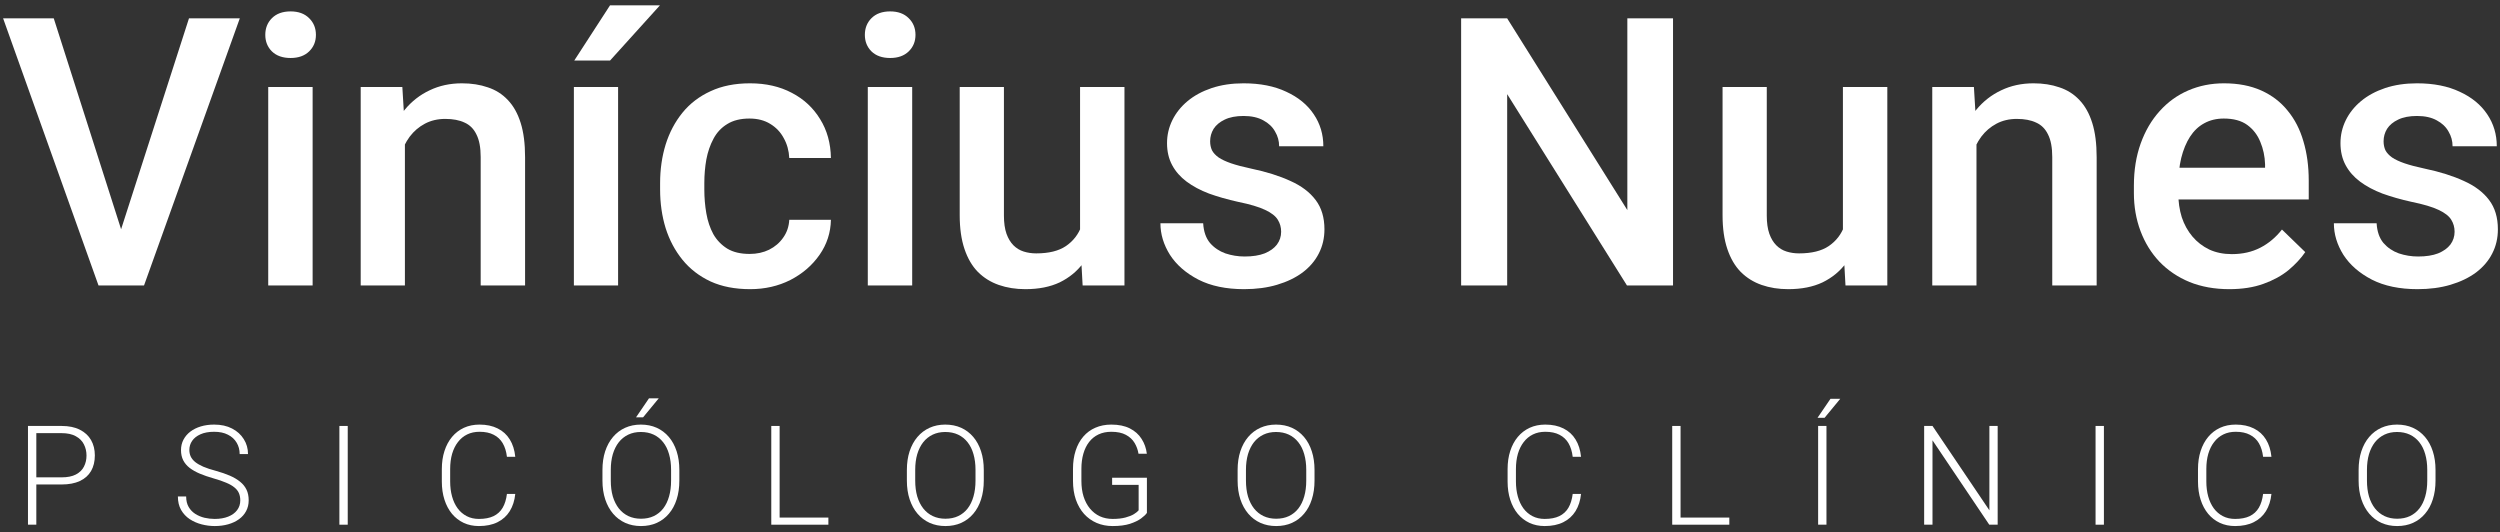 <?xml version="1.0" encoding="UTF-8"?>
<svg xmlns="http://www.w3.org/2000/svg" width="324" height="69" viewBox="0 0 324 69" fill="none">
  <rect x="0" y="0" width="324" height="69" fill="#333333" stroke="none"/>
  <path d="M318.115 30.033C318.115 29.463 317.972 28.948 317.687 28.488C317.402 28.012 316.855 27.584 316.046 27.204C315.254 26.823 314.081 26.475 312.527 26.158C311.164 25.856 309.912 25.5 308.77 25.088C307.645 24.66 306.678 24.145 305.87 23.542C305.061 22.94 304.435 22.227 303.991 21.402C303.547 20.578 303.326 19.627 303.326 18.549C303.326 17.503 303.555 16.512 304.015 15.577C304.475 14.642 305.133 13.817 305.989 13.104C306.845 12.391 307.883 11.828 309.103 11.416C310.34 11.004 311.719 10.798 313.241 10.798C315.396 10.798 317.243 11.162 318.781 11.891C320.334 12.605 321.523 13.579 322.347 14.816C323.172 16.037 323.584 17.416 323.584 18.953H317.853C317.853 18.271 317.679 17.637 317.33 17.051C316.997 16.449 316.49 15.965 315.809 15.601C315.127 15.22 314.271 15.03 313.241 15.03C312.258 15.03 311.441 15.188 310.792 15.505C310.157 15.807 309.682 16.203 309.365 16.694C309.064 17.186 308.913 17.725 308.913 18.311C308.913 18.739 308.992 19.128 309.151 19.476C309.325 19.809 309.611 20.118 310.007 20.404C310.403 20.673 310.942 20.927 311.624 21.164C312.321 21.402 313.193 21.632 314.239 21.854C316.205 22.266 317.893 22.797 319.304 23.447C320.73 24.081 321.824 24.905 322.585 25.92C323.346 26.919 323.726 28.187 323.726 29.724C323.726 30.866 323.481 31.912 322.989 32.863C322.514 33.798 321.816 34.614 320.897 35.312C319.977 35.993 318.876 36.525 317.592 36.905C316.324 37.285 314.897 37.475 313.312 37.475C310.982 37.475 309.008 37.063 307.391 36.239C305.775 35.399 304.546 34.329 303.706 33.029C302.882 31.713 302.47 30.35 302.47 28.939H308.01C308.073 30.002 308.366 30.85 308.889 31.484C309.428 32.102 310.094 32.554 310.887 32.839C311.695 33.108 312.527 33.243 313.383 33.243C314.414 33.243 315.278 33.108 315.975 32.839C316.672 32.554 317.203 32.173 317.568 31.698C317.933 31.206 318.115 30.651 318.115 30.033Z" fill="white"></path>
  <path d="M288.917 37.475C287.014 37.475 285.294 37.166 283.757 36.548C282.235 35.914 280.935 35.034 279.857 33.909C278.795 32.783 277.979 31.46 277.408 29.938C276.838 28.416 276.552 26.776 276.552 25.016V24.065C276.552 22.052 276.846 20.229 277.432 18.596C278.019 16.964 278.835 15.569 279.881 14.412C280.927 13.239 282.164 12.343 283.59 11.725C285.017 11.107 286.563 10.798 288.227 10.798C290.066 10.798 291.675 11.107 293.054 11.725C294.433 12.343 295.574 13.215 296.478 14.34C297.397 15.45 298.079 16.774 298.522 18.311C298.982 19.849 299.212 21.545 299.212 23.399V25.849H279.334V21.735H293.553V21.283C293.521 20.253 293.315 19.286 292.935 18.383C292.57 17.479 292.008 16.75 291.247 16.195C290.486 15.64 289.471 15.363 288.203 15.363C287.252 15.363 286.404 15.569 285.659 15.981C284.93 16.377 284.32 16.956 283.828 17.717C283.337 18.478 282.956 19.397 282.687 20.475C282.433 21.537 282.306 22.734 282.306 24.065V25.016C282.306 26.142 282.457 27.188 282.758 28.155C283.075 29.106 283.535 29.938 284.137 30.651C284.74 31.365 285.469 31.927 286.325 32.34C287.181 32.736 288.156 32.934 289.249 32.934C290.628 32.934 291.857 32.657 292.935 32.102C294.013 31.547 294.948 30.762 295.741 29.748L298.76 32.673C298.205 33.481 297.484 34.258 296.597 35.003C295.709 35.732 294.623 36.326 293.339 36.786C292.071 37.246 290.597 37.475 288.917 37.475Z" fill="white"></path>
  <path d="M256.152 16.766V37H250.421V11.273H255.819L256.152 16.766ZM255.129 23.186L253.275 23.162C253.29 21.339 253.544 19.666 254.035 18.145C254.543 16.623 255.24 15.315 256.128 14.222C257.031 13.128 258.109 12.288 259.362 11.701C260.614 11.099 262.009 10.798 263.546 10.798C264.783 10.798 265.9 10.972 266.899 11.321C267.913 11.653 268.777 12.2 269.491 12.961C270.22 13.722 270.775 14.713 271.155 15.933C271.535 17.138 271.726 18.62 271.726 20.38V37H265.972V20.356C265.972 19.12 265.789 18.145 265.425 17.431C265.076 16.702 264.561 16.187 263.879 15.886C263.213 15.569 262.381 15.41 261.383 15.41C260.4 15.41 259.52 15.616 258.743 16.029C257.967 16.441 257.309 17.003 256.77 17.717C256.247 18.43 255.842 19.254 255.557 20.189C255.272 21.125 255.129 22.123 255.129 23.186Z" fill="white"></path>
  <path d="M238.842 30.937V11.273H244.596V37H239.175L238.842 30.937ZM239.65 25.587L241.576 25.539C241.576 27.267 241.386 28.86 241.006 30.319C240.625 31.761 240.039 33.021 239.246 34.099C238.453 35.161 237.439 35.993 236.203 36.596C234.966 37.182 233.484 37.475 231.756 37.475C230.504 37.475 229.355 37.293 228.309 36.929C227.262 36.564 226.359 36.001 225.598 35.24C224.853 34.48 224.274 33.489 223.862 32.268C223.45 31.048 223.244 29.59 223.244 27.893V11.273H228.974V27.941C228.974 28.876 229.085 29.661 229.307 30.295C229.529 30.913 229.83 31.412 230.211 31.793C230.591 32.173 231.035 32.443 231.542 32.601C232.049 32.76 232.588 32.839 233.159 32.839C234.792 32.839 236.076 32.522 237.011 31.888C237.962 31.238 238.636 30.366 239.032 29.272C239.444 28.179 239.65 26.95 239.65 25.587Z" fill="white"></path>
  <path d="M216.824 2.38V37H210.856L195.33 12.2V37H189.362V2.38H195.33L210.904 27.228V2.38H216.824Z" fill="white"></path>
  <path d="M166.036 30.033C166.036 29.463 165.893 28.948 165.608 28.488C165.323 28.012 164.776 27.584 163.967 27.204C163.175 26.823 162.002 26.475 160.448 26.158C159.085 25.856 157.833 25.5 156.692 25.088C155.566 24.66 154.599 24.145 153.791 23.542C152.982 22.94 152.356 22.227 151.912 21.402C151.469 20.578 151.247 19.627 151.247 18.549C151.247 17.503 151.477 16.512 151.936 15.577C152.396 14.642 153.054 13.817 153.91 13.104C154.766 12.391 155.804 11.828 157.025 11.416C158.261 11.004 159.64 10.798 161.162 10.798C163.318 10.798 165.164 11.162 166.702 11.891C168.255 12.605 169.444 13.579 170.268 14.816C171.093 16.037 171.505 17.416 171.505 18.953H165.775C165.775 18.271 165.6 17.637 165.251 17.051C164.919 16.449 164.411 15.965 163.73 15.601C163.048 15.22 162.192 15.03 161.162 15.03C160.179 15.03 159.363 15.188 158.713 15.505C158.079 15.807 157.603 16.203 157.286 16.694C156.985 17.186 156.834 17.725 156.834 18.311C156.834 18.739 156.914 19.128 157.072 19.476C157.246 19.809 157.532 20.118 157.928 20.404C158.324 20.673 158.863 20.927 159.545 21.164C160.242 21.402 161.114 21.632 162.16 21.854C164.126 22.266 165.814 22.797 167.225 23.447C168.652 24.081 169.745 24.905 170.506 25.92C171.267 26.919 171.648 28.187 171.648 29.724C171.648 30.866 171.402 31.912 170.91 32.863C170.435 33.798 169.737 34.614 168.818 35.312C167.899 35.993 166.797 36.525 165.513 36.905C164.245 37.285 162.818 37.475 161.233 37.475C158.903 37.475 156.929 37.063 155.313 36.239C153.696 35.399 152.467 34.329 151.627 33.029C150.803 31.713 150.391 30.35 150.391 28.939H155.931C155.994 30.002 156.287 30.85 156.811 31.484C157.349 32.102 158.015 32.554 158.808 32.839C159.616 33.108 160.448 33.243 161.304 33.243C162.335 33.243 163.199 33.108 163.896 32.839C164.594 32.554 165.125 32.173 165.489 31.698C165.854 31.206 166.036 30.651 166.036 30.033Z" fill="white"></path>
  <path d="M139.976 30.937V11.273H145.73V37H140.309L139.976 30.937ZM140.785 25.587L142.711 25.539C142.711 27.267 142.52 28.86 142.14 30.319C141.76 31.761 141.173 33.021 140.381 34.099C139.588 35.161 138.573 35.993 137.337 36.596C136.101 37.182 134.619 37.475 132.891 37.475C131.638 37.475 130.489 37.293 129.443 36.929C128.397 36.564 127.493 36.001 126.732 35.24C125.987 34.48 125.409 33.489 124.997 32.268C124.585 31.048 124.378 29.59 124.378 27.893V11.273H130.109V27.941C130.109 28.876 130.22 29.661 130.442 30.295C130.664 30.913 130.965 31.412 131.345 31.793C131.726 32.173 132.169 32.443 132.677 32.601C133.184 32.76 133.723 32.839 134.294 32.839C135.926 32.839 137.21 32.522 138.145 31.888C139.097 31.238 139.77 30.366 140.167 29.272C140.579 28.179 140.785 26.95 140.785 25.587Z" fill="white"></path>
  <path d="M118.22 11.273V37H112.466V11.273H118.22ZM112.086 4.52C112.086 3.649 112.371 2.927 112.942 2.357C113.528 1.77 114.337 1.477 115.367 1.477C116.381 1.477 117.182 1.77 117.768 2.357C118.355 2.927 118.648 3.649 118.648 4.52C118.648 5.376 118.355 6.09 117.768 6.66C117.182 7.231 116.381 7.516 115.367 7.516C114.337 7.516 113.528 7.231 112.942 6.66C112.371 6.09 112.086 5.376 112.086 4.52Z" fill="white"></path>
  <path d="M97.154 32.91C98.089 32.91 98.929 32.728 99.674 32.364C100.435 31.983 101.045 31.46 101.505 30.794C101.98 30.128 102.242 29.36 102.289 28.488H107.687C107.655 30.152 107.164 31.666 106.213 33.029C105.262 34.392 104.001 35.478 102.432 36.287C100.863 37.079 99.127 37.475 97.225 37.475C95.259 37.475 93.547 37.143 92.089 36.477C90.631 35.795 89.418 34.86 88.451 33.671C87.484 32.482 86.755 31.111 86.264 29.558C85.788 28.004 85.55 26.34 85.55 24.564V23.732C85.55 21.957 85.788 20.293 86.264 18.739C86.755 17.17 87.484 15.791 88.451 14.602C89.418 13.413 90.631 12.486 92.089 11.82C93.547 11.138 95.251 10.798 97.201 10.798C99.262 10.798 101.069 11.21 102.622 12.034C104.176 12.842 105.396 13.976 106.284 15.434C107.188 16.877 107.655 18.557 107.687 20.475H102.289C102.242 19.524 102.004 18.668 101.576 17.907C101.164 17.13 100.578 16.512 99.817 16.052C99.072 15.593 98.176 15.363 97.13 15.363C95.973 15.363 95.014 15.601 94.253 16.076C93.492 16.536 92.897 17.17 92.469 17.978C92.041 18.771 91.732 19.666 91.542 20.665C91.368 21.648 91.281 22.67 91.281 23.732V24.564C91.281 25.627 91.368 26.657 91.542 27.656C91.717 28.654 92.018 29.55 92.446 30.342C92.89 31.119 93.492 31.745 94.253 32.221C95.014 32.681 95.981 32.91 97.154 32.91Z" fill="white"></path>
  <path d="M80.105 11.273V37H74.375V11.273H80.105ZM74.423 7.849L79.059 0.692H85.527L79.059 7.849H74.423Z" fill="white"></path>
  <path d="M52.476 16.766V37H46.746V11.273H52.143L52.476 16.766ZM51.454 23.186L49.599 23.162C49.615 21.339 49.869 19.666 50.36 18.145C50.867 16.623 51.565 15.315 52.453 14.222C53.356 13.128 54.434 12.288 55.686 11.701C56.938 11.099 58.333 10.798 59.871 10.798C61.107 10.798 62.225 10.972 63.224 11.321C64.238 11.653 65.102 12.2 65.815 12.961C66.544 13.722 67.099 14.713 67.48 15.933C67.86 17.138 68.05 18.62 68.05 20.38V37H62.296V20.356C62.296 19.12 62.114 18.145 61.749 17.431C61.401 16.702 60.886 16.187 60.204 15.886C59.538 15.569 58.706 15.41 57.707 15.41C56.724 15.41 55.845 15.616 55.068 16.029C54.291 16.441 53.633 17.003 53.094 17.717C52.571 18.43 52.167 19.254 51.882 20.189C51.597 21.125 51.454 22.123 51.454 23.186Z" fill="white"></path>
  <path d="M40.516 11.273V37H34.762V11.273H40.516ZM34.382 4.52C34.382 3.649 34.667 2.927 35.238 2.357C35.824 1.77 36.633 1.477 37.663 1.477C38.678 1.477 39.478 1.77 40.065 2.357C40.651 2.927 40.944 3.649 40.944 4.52C40.944 5.376 40.651 6.09 40.065 6.66C39.478 7.231 38.678 7.516 37.663 7.516C36.633 7.516 35.824 7.231 35.238 6.66C34.667 6.09 34.382 5.376 34.382 4.52Z" fill="white"></path>
  <path d="M15.384 30.675L24.491 2.38H31.077L18.665 37H14.219L15.384 30.675ZM6.967 2.38L16.002 30.675L17.238 37H12.768L0.404 2.38H6.967Z" fill="white"></path>
  <path d="M315.644 60.916V62.287C315.644 63.184 315.527 63.995 315.292 64.722C315.064 65.442 314.73 66.061 314.29 66.576C313.857 67.092 313.335 67.487 312.726 67.763C312.116 68.038 311.431 68.176 310.669 68.176C309.925 68.176 309.245 68.038 308.63 67.763C308.021 67.487 307.496 67.092 307.057 66.576C306.617 66.061 306.278 65.442 306.037 64.722C305.797 63.995 305.677 63.184 305.677 62.287V60.916C305.677 60.02 305.794 59.211 306.029 58.49C306.269 57.764 306.609 57.143 307.048 56.627C307.488 56.111 308.012 55.716 308.621 55.44C309.231 55.165 309.907 55.027 310.652 55.027C311.413 55.027 312.099 55.165 312.708 55.44C313.318 55.716 313.842 56.111 314.281 56.627C314.721 57.143 315.058 57.764 315.292 58.49C315.527 59.211 315.644 60.02 315.644 60.916ZM314.572 62.287V60.898C314.572 60.143 314.484 59.463 314.308 58.859C314.138 58.256 313.883 57.74 313.543 57.312C313.209 56.885 312.799 56.557 312.313 56.328C311.826 56.1 311.273 55.985 310.652 55.985C310.048 55.985 309.506 56.1 309.026 56.328C308.545 56.557 308.135 56.885 307.795 57.312C307.461 57.74 307.203 58.256 307.022 58.859C306.846 59.463 306.758 60.143 306.758 60.898V62.287C306.758 63.049 306.846 63.734 307.022 64.344C307.203 64.947 307.464 65.466 307.804 65.899C308.144 66.327 308.554 66.655 309.034 66.884C309.521 67.112 310.066 67.227 310.669 67.227C311.296 67.227 311.85 67.112 312.33 66.884C312.811 66.655 313.218 66.327 313.552 65.899C313.886 65.466 314.138 64.947 314.308 64.344C314.484 63.734 314.572 63.049 314.572 62.287Z" fill="white"></path>
  <path d="M293.298 64.01H294.379C294.291 64.871 294.054 65.615 293.667 66.242C293.28 66.863 292.753 67.341 292.085 67.675C291.417 68.009 290.611 68.176 289.668 68.176C288.941 68.176 288.282 68.038 287.69 67.763C287.104 67.487 286.6 67.098 286.179 66.594C285.757 66.084 285.432 65.475 285.203 64.766C284.975 64.057 284.86 63.269 284.86 62.401V60.802C284.86 59.935 284.975 59.149 285.203 58.446C285.432 57.737 285.76 57.128 286.187 56.618C286.615 56.108 287.128 55.716 287.725 55.44C288.323 55.165 288.997 55.027 289.747 55.027C290.655 55.027 291.44 55.194 292.102 55.528C292.765 55.856 293.286 56.331 293.667 56.952C294.054 57.573 294.291 58.323 294.379 59.202H293.298C293.216 58.511 293.034 57.925 292.753 57.444C292.472 56.964 292.082 56.598 291.584 56.346C291.092 56.088 290.479 55.959 289.747 55.959C289.149 55.959 288.616 56.073 288.147 56.302C287.679 56.53 287.28 56.858 286.952 57.286C286.624 57.708 286.372 58.215 286.196 58.807C286.026 59.398 285.941 60.058 285.941 60.784V62.401C285.941 63.105 286.023 63.752 286.187 64.344C286.351 64.936 286.592 65.448 286.908 65.882C287.23 66.315 287.623 66.652 288.086 66.893C288.549 67.133 289.076 67.253 289.668 67.253C290.424 67.253 291.054 67.133 291.558 66.893C292.067 66.647 292.463 66.283 292.744 65.803C293.025 65.322 293.21 64.725 293.298 64.01Z" fill="white"></path>
  <path d="M272.666 55.203V68H271.585V55.203H272.666Z" fill="white"></path>
  <path d="M258.898 55.203V68H257.808L250.451 57.066V68H249.37V55.203H250.451L257.825 66.137V55.203H258.898Z" fill="white"></path>
  <path d="M236.71 55.203V68H235.629V55.203H236.71ZM235.55 54.148L237.228 51.688H238.494L236.464 54.148H235.55Z" fill="white"></path>
  <path d="M224.12 67.077V68H217.484V67.077H224.12ZM217.8 55.203V68H216.719V55.203H217.8Z" fill="white"></path>
  <path d="M203.822 64.01H204.903C204.815 64.871 204.577 65.615 204.191 66.242C203.804 66.863 203.277 67.341 202.609 67.675C201.941 68.009 201.135 68.176 200.192 68.176C199.465 68.176 198.806 68.038 198.214 67.763C197.628 67.487 197.124 67.098 196.702 66.594C196.281 66.084 195.955 65.475 195.727 64.766C195.498 64.057 195.384 63.269 195.384 62.401V60.802C195.384 59.935 195.498 59.149 195.727 58.446C195.955 57.737 196.283 57.128 196.711 56.618C197.139 56.108 197.652 55.716 198.249 55.44C198.847 55.165 199.521 55.027 200.271 55.027C201.179 55.027 201.964 55.194 202.626 55.528C203.288 55.856 203.81 56.331 204.191 56.952C204.577 57.573 204.815 58.323 204.903 59.202H203.822C203.74 58.511 203.558 57.925 203.277 57.444C202.995 56.964 202.606 56.598 202.108 56.346C201.616 56.088 201.003 55.959 200.271 55.959C199.673 55.959 199.14 56.073 198.671 56.302C198.202 56.53 197.804 56.858 197.476 57.286C197.148 57.708 196.896 58.215 196.72 58.807C196.55 59.398 196.465 60.058 196.465 60.784V62.401C196.465 63.105 196.547 63.752 196.711 64.344C196.875 64.936 197.116 65.448 197.432 65.882C197.754 66.315 198.147 66.652 198.61 66.893C199.073 67.133 199.6 67.253 200.192 67.253C200.948 67.253 201.577 67.133 202.081 66.893C202.591 66.647 202.987 66.283 203.268 65.803C203.549 65.322 203.734 64.725 203.822 64.01Z" fill="white"></path>
  <path d="M170.362 60.916V62.287C170.362 63.184 170.245 63.995 170.01 64.722C169.782 65.442 169.448 66.061 169.008 66.576C168.575 67.092 168.053 67.487 167.444 67.763C166.835 68.038 166.149 68.176 165.387 68.176C164.643 68.176 163.964 68.038 163.348 67.763C162.739 67.487 162.215 67.092 161.775 66.576C161.336 66.061 160.996 65.442 160.756 64.722C160.515 63.995 160.395 63.184 160.395 62.287V60.916C160.395 60.02 160.512 59.211 160.747 58.49C160.987 57.764 161.327 57.143 161.766 56.627C162.206 56.111 162.73 55.716 163.34 55.44C163.949 55.165 164.626 55.027 165.37 55.027C166.132 55.027 166.817 55.165 167.426 55.44C168.036 55.716 168.56 56.111 169 56.627C169.439 57.143 169.776 57.764 170.01 58.49C170.245 59.211 170.362 60.02 170.362 60.916ZM169.29 62.287V60.898C169.29 60.143 169.202 59.463 169.026 58.859C168.856 58.256 168.601 57.74 168.261 57.312C167.927 56.885 167.517 56.557 167.031 56.328C166.545 56.1 165.991 55.985 165.37 55.985C164.766 55.985 164.224 56.1 163.744 56.328C163.263 56.557 162.853 56.885 162.513 57.312C162.179 57.74 161.922 58.256 161.74 58.859C161.564 59.463 161.476 60.143 161.476 60.898V62.287C161.476 63.049 161.564 63.734 161.74 64.344C161.922 64.947 162.182 65.466 162.522 65.899C162.862 66.327 163.272 66.655 163.753 66.884C164.239 67.112 164.784 67.227 165.387 67.227C166.014 67.227 166.568 67.112 167.048 66.884C167.529 66.655 167.936 66.327 168.27 65.899C168.604 65.466 168.856 64.947 169.026 64.344C169.202 63.734 169.29 63.049 169.29 62.287Z" fill="white"></path>
  <path d="M148.64 61.918V66.471C148.493 66.688 148.242 66.928 147.884 67.191C147.527 67.455 147.046 67.686 146.443 67.886C145.839 68.079 145.089 68.176 144.193 68.176C143.443 68.176 142.754 68.041 142.127 67.772C141.5 67.502 140.955 67.112 140.493 66.603C140.035 66.087 139.681 65.469 139.429 64.748C139.183 64.027 139.06 63.219 139.06 62.322V60.775C139.06 59.897 139.174 59.105 139.403 58.402C139.631 57.693 139.962 57.087 140.396 56.583C140.829 56.079 141.351 55.695 141.96 55.432C142.576 55.162 143.264 55.027 144.026 55.027C144.975 55.027 145.775 55.191 146.425 55.52C147.076 55.848 147.582 56.299 147.946 56.873C148.315 57.441 148.543 58.086 148.631 58.807H147.55C147.468 58.297 147.298 57.828 147.04 57.4C146.783 56.967 146.408 56.618 145.915 56.355C145.429 56.091 144.799 55.959 144.026 55.959C143.405 55.959 142.851 56.073 142.365 56.302C141.884 56.53 141.48 56.855 141.152 57.277C140.824 57.699 140.575 58.206 140.405 58.798C140.235 59.384 140.15 60.037 140.15 60.758V62.322C140.15 63.072 140.243 63.749 140.431 64.353C140.624 64.956 140.9 65.475 141.257 65.908C141.615 66.342 142.042 66.676 142.54 66.91C143.038 67.139 143.592 67.253 144.202 67.253C144.852 67.253 145.406 67.191 145.863 67.068C146.32 66.945 146.686 66.799 146.961 66.629C147.243 66.453 147.445 66.289 147.568 66.137V62.841H144.131V61.918H148.64Z" fill="white"></path>
  <path d="M127.498 60.916V62.287C127.498 63.184 127.381 63.995 127.146 64.722C126.918 65.442 126.584 66.061 126.145 66.576C125.711 67.092 125.189 67.487 124.58 67.763C123.971 68.038 123.285 68.176 122.523 68.176C121.779 68.176 121.1 68.038 120.484 67.763C119.875 67.487 119.351 67.092 118.911 66.576C118.472 66.061 118.132 65.442 117.892 64.722C117.651 63.995 117.531 63.184 117.531 62.287V60.916C117.531 60.02 117.648 59.211 117.883 58.49C118.123 57.764 118.463 57.143 118.902 56.627C119.342 56.111 119.866 55.716 120.476 55.44C121.085 55.165 121.762 55.027 122.506 55.027C123.268 55.027 123.953 55.165 124.563 55.44C125.172 55.716 125.696 56.111 126.136 56.627C126.575 57.143 126.912 57.764 127.146 58.49C127.381 59.211 127.498 60.02 127.498 60.916ZM126.426 62.287V60.898C126.426 60.143 126.338 59.463 126.162 58.859C125.992 58.256 125.737 57.74 125.397 57.312C125.063 56.885 124.653 56.557 124.167 56.328C123.681 56.1 123.127 55.985 122.506 55.985C121.902 55.985 121.36 56.1 120.88 56.328C120.399 56.557 119.989 56.885 119.649 57.312C119.315 57.74 119.058 58.256 118.876 58.859C118.7 59.463 118.612 60.143 118.612 60.898V62.287C118.612 63.049 118.7 63.734 118.876 64.344C119.058 64.947 119.318 65.466 119.658 65.899C119.998 66.327 120.408 66.655 120.889 66.884C121.375 67.112 121.92 67.227 122.523 67.227C123.15 67.227 123.704 67.112 124.185 66.884C124.665 66.655 125.072 66.327 125.406 65.899C125.74 65.466 125.992 64.947 126.162 64.344C126.338 63.734 126.426 63.049 126.426 62.287Z" fill="white"></path>
  <path d="M107.358 67.077V68H100.722V67.077H107.358ZM101.039 55.203V68H99.958V55.203H101.039Z" fill="white"></path>
  <path d="M88.044 60.916V62.287C88.044 63.184 87.927 63.995 87.693 64.722C87.464 65.442 87.13 66.061 86.691 66.576C86.257 67.092 85.736 67.487 85.126 67.763C84.517 68.038 83.831 68.176 83.07 68.176C82.326 68.176 81.646 68.038 81.031 67.763C80.421 67.487 79.897 67.092 79.457 66.576C79.018 66.061 78.678 65.442 78.438 64.722C78.198 63.995 78.078 63.184 78.078 62.287V60.916C78.078 60.02 78.195 59.211 78.429 58.49C78.669 57.764 79.009 57.143 79.449 56.627C79.888 56.111 80.412 55.716 81.022 55.44C81.631 55.165 82.308 55.027 83.052 55.027C83.814 55.027 84.499 55.165 85.109 55.44C85.718 55.716 86.243 56.111 86.682 56.627C87.121 57.143 87.458 57.764 87.693 58.49C87.927 59.211 88.044 60.02 88.044 60.916ZM86.972 62.287V60.898C86.972 60.143 86.884 59.463 86.708 58.859C86.538 58.256 86.284 57.74 85.944 57.312C85.61 56.885 85.2 56.557 84.713 56.328C84.227 56.1 83.673 55.985 83.052 55.985C82.449 55.985 81.907 56.1 81.426 56.328C80.946 56.557 80.535 56.885 80.196 57.312C79.862 57.74 79.604 58.256 79.422 58.859C79.246 59.463 79.159 60.143 79.159 60.898V62.287C79.159 63.049 79.246 63.734 79.422 64.344C79.604 64.947 79.865 65.466 80.204 65.899C80.544 66.327 80.954 66.655 81.435 66.884C81.921 67.112 82.466 67.227 83.07 67.227C83.697 67.227 84.25 67.112 84.731 66.884C85.211 66.655 85.618 66.327 85.953 65.899C86.287 65.466 86.538 64.947 86.708 64.344C86.884 63.734 86.972 63.049 86.972 62.287ZM82.428 54.087L84.107 51.626H85.372L83.342 54.087H82.428Z" fill="white"></path>
  <path d="M65.698 64.01H66.779C66.692 64.871 66.454 65.615 66.067 66.242C65.681 66.863 65.153 67.341 64.485 67.675C63.817 68.009 63.012 68.176 62.068 68.176C61.342 68.176 60.683 68.038 60.091 67.763C59.505 67.487 59.001 67.098 58.579 66.594C58.157 66.084 57.832 65.475 57.604 64.766C57.375 64.057 57.261 63.269 57.261 62.401V60.802C57.261 59.935 57.375 59.149 57.604 58.446C57.832 57.737 58.16 57.128 58.588 56.618C59.016 56.108 59.528 55.716 60.126 55.44C60.724 55.165 61.398 55.027 62.148 55.027C63.056 55.027 63.841 55.194 64.503 55.528C65.165 55.856 65.687 56.331 66.067 56.952C66.454 57.573 66.692 58.323 66.779 59.202H65.698C65.616 58.511 65.435 57.925 65.153 57.444C64.872 56.964 64.483 56.598 63.984 56.346C63.492 56.088 62.88 55.959 62.148 55.959C61.55 55.959 61.017 56.073 60.548 56.302C60.079 56.53 59.681 56.858 59.353 57.286C59.025 57.708 58.773 58.215 58.597 58.807C58.427 59.398 58.342 60.058 58.342 60.784V62.401C58.342 63.105 58.424 63.752 58.588 64.344C58.752 64.936 58.992 65.448 59.309 65.882C59.631 66.315 60.023 66.652 60.486 66.893C60.949 67.133 61.477 67.253 62.068 67.253C62.824 67.253 63.454 67.133 63.958 66.893C64.468 66.647 64.863 66.283 65.145 65.803C65.426 65.322 65.61 64.725 65.698 64.01Z" fill="white"></path>
  <path d="M45.066 55.203V68H43.985V55.203H45.066Z" fill="white"></path>
  <path d="M31.14 64.853C31.14 64.502 31.081 64.189 30.964 63.913C30.847 63.638 30.654 63.392 30.384 63.175C30.12 62.952 29.763 62.747 29.312 62.56C28.867 62.366 28.31 62.176 27.642 61.988C27.003 61.807 26.426 61.607 25.911 61.391C25.395 61.174 24.953 60.925 24.583 60.644C24.22 60.362 23.942 60.034 23.748 59.659C23.555 59.278 23.458 58.836 23.458 58.332C23.458 57.84 23.564 57.392 23.775 56.987C23.986 56.583 24.282 56.234 24.663 55.941C25.049 55.648 25.503 55.423 26.025 55.265C26.552 55.106 27.129 55.027 27.756 55.027C28.653 55.027 29.426 55.197 30.077 55.537C30.733 55.877 31.24 56.337 31.597 56.917C31.96 57.491 32.142 58.136 32.142 58.851H31.061C31.061 58.294 30.929 57.799 30.665 57.365C30.408 56.926 30.033 56.583 29.54 56.337C29.054 56.085 28.459 55.959 27.756 55.959C27.053 55.959 26.461 56.067 25.981 56.284C25.506 56.495 25.146 56.779 24.9 57.137C24.66 57.488 24.54 57.881 24.54 58.315C24.54 58.619 24.598 58.9 24.715 59.158C24.832 59.41 25.023 59.648 25.287 59.87C25.556 60.087 25.911 60.292 26.35 60.485C26.79 60.673 27.331 60.852 27.976 61.022C28.656 61.209 29.259 61.417 29.787 61.645C30.314 61.874 30.759 62.138 31.122 62.437C31.486 62.73 31.761 63.072 31.949 63.465C32.136 63.857 32.23 64.314 32.23 64.836C32.23 65.357 32.119 65.826 31.896 66.242C31.679 66.652 31.372 67.001 30.973 67.288C30.581 67.575 30.115 67.795 29.576 67.947C29.042 68.1 28.459 68.176 27.827 68.176C27.258 68.176 26.693 68.103 26.13 67.956C25.568 67.81 25.052 67.584 24.583 67.279C24.12 66.969 23.748 66.57 23.467 66.084C23.192 65.598 23.054 65.018 23.054 64.344H24.126C24.126 64.883 24.235 65.337 24.452 65.706C24.668 66.075 24.956 66.374 25.313 66.603C25.676 66.831 26.075 66.998 26.508 67.103C26.948 67.203 27.387 67.253 27.827 67.253C28.5 67.253 29.083 67.153 29.576 66.954C30.074 66.755 30.457 66.477 30.727 66.119C31.002 65.756 31.14 65.334 31.14 64.853Z" fill="white"></path>
  <path d="M7.977 62.788H4.329V61.865H7.977C8.738 61.865 9.357 61.742 9.831 61.496C10.312 61.244 10.66 60.904 10.877 60.477C11.1 60.049 11.211 59.568 11.211 59.035C11.211 58.514 11.1 58.033 10.877 57.594C10.66 57.154 10.312 56.803 9.831 56.539C9.357 56.27 8.738 56.135 7.977 56.135H4.707V68H3.626V55.203H7.977C8.914 55.203 9.702 55.364 10.341 55.687C10.985 56.009 11.472 56.457 11.8 57.031C12.128 57.605 12.292 58.268 12.292 59.018C12.292 59.803 12.128 60.48 11.8 61.048C11.472 61.61 10.988 62.041 10.35 62.34C9.711 62.639 8.92 62.788 7.977 62.788Z" fill="white"></path>
</svg>
